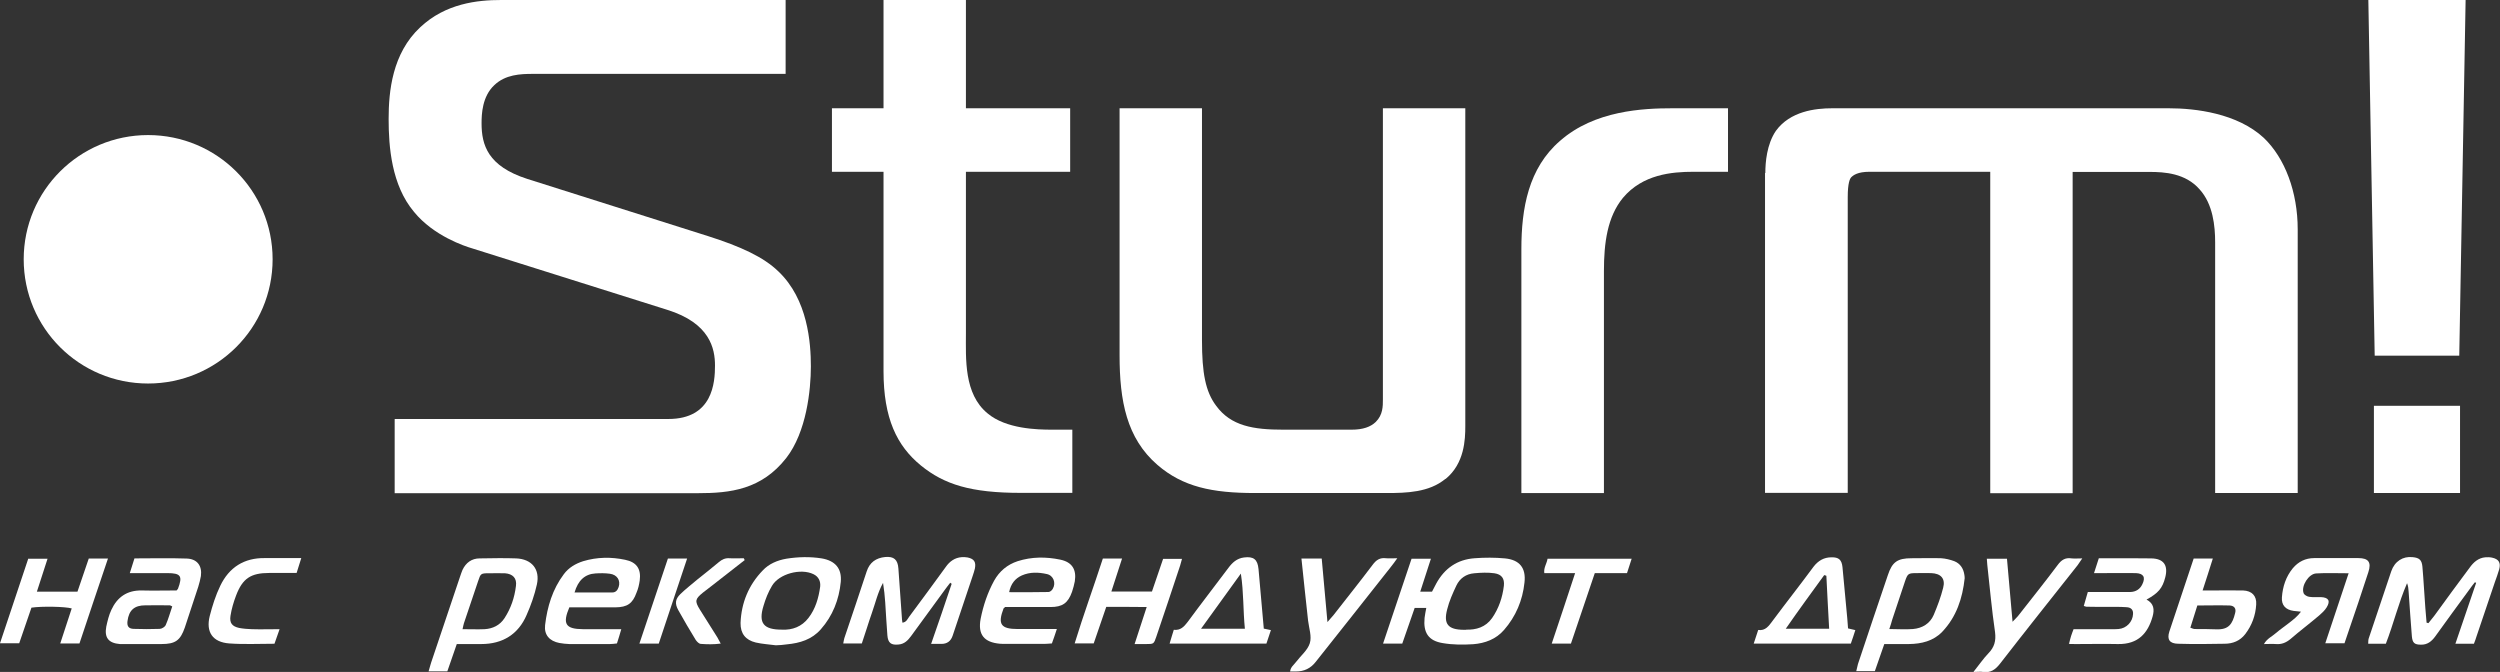 <?xml version="1.0" encoding="UTF-8"?>
<svg id="_Слой_1" xmlns="http://www.w3.org/2000/svg" version="1.1" xmlns:xlink="http://www.w3.org/1999/xlink" viewBox="0 0 1614 433.8">
  <rect x="0" y="0" width="1614" height="433.8" fill="#333333" stroke="none"/>
  <!-- Generator: Adobe Illustrator 29.3.1, SVG Export Plug-In . SVG Version: 2.1.0 Build 151)  -->
  <defs>
    <style>
      .st0, .st1 {
        fill: #fff;
      }

      .st1 {
        fill-rule: evenodd;
      }
    </style>
  </defs>
  <path id="path" class="st1" d="M923.8,360.7c-2.3,7.2-4.6,14.1-6.9,21.3h7.6c.9-1.6,1.7-3.4,2.7-5.2,5.4-9.9,13.6-15.6,24.8-16.4,6.5-.5,13.2-.5,19.6.1,9.4.9,13.7,6.1,12.6,15.6-1.2,11.5-5.6,21.9-13.2,30.6-5.2,6-12.3,8.6-19.9,9.2-6.5.4-13.2.4-19.6-.7-9.4-1.5-12.7-6.8-11.8-16.3.2-2,.7-4,1.1-6.4h-7.5c-2.6,7.5-5.3,15.2-8,23h-12.4c6.2-18.5,12.3-36.6,18.4-54.8h12.4ZM946.5,406.5c6.4.2,12.6-1.5,16.8-7.5,4.3-6.2,6.7-13.3,7.6-20.8.5-4.7-1.4-7.4-6.1-8.1-4.2-.6-8.7-.4-13,0-5.3.4-9.4,3.3-11.6,8-2.3,4.9-4.6,10-5.9,15.3-2.5,9.5.6,13.1,10.6,13.2.4,0,.8,0,1.6,0Z"/>
  <path id="path1" data-name="path" class="st1" d="M1597.3,415.6h-12.1c4.6-13.4,9-26.4,13.4-39.3-.3-.2-.5-.3-.8-.4-1.2,1.5-2.4,3-3.5,4.6-7.4,10.1-14.9,20.3-22.2,30.5-2.3,3.1-5,5.3-9.1,5.2-4.2,0-5.5-1.1-5.9-5.4-.8-9.6-1.4-19.2-2.1-28.9-.1-1.8-.3-3.6-1-5.4-5.5,12.7-8.7,26.2-13.7,39.1h-11.4c.1-1.2,0-2.3.3-3.3,4.8-14.5,9.7-29,14.6-43.5,2.2-6.4,7.5-9.8,13.8-9.1,4.3.4,5.9,1.8,6.3,6.1.8,8.9,1.2,17.8,1.9,26.7.3,3.3.5,6.3.8,9.5.4.1.8.2,1.2.3,1.3-1.6,2.7-3.3,3.9-4.9,7.5-10.4,15.1-20.7,22.7-30.9,2.5-3.5,5.6-6.3,10.1-6.7,1.5-.1,2.9-.1,4.3.2,4.4.9,5.8,3.3,4.7,7.5-.8,2.8-1.8,5.5-2.8,8.3-4,11.7-7.9,23.4-11.9,35.2-.4,1.4-.9,2.7-1.6,4.5Z"/>
  <path id="path2" data-name="path" class="st1" d="M601.1,415.8c4.7-13.6,9.1-26.2,13.3-38.9-.3-.2-.7-.4-.9-.7-1.1,1.5-2.3,2.8-3.3,4.3-7.3,10-14.6,20-21.9,30-2.1,2.9-4.4,5.3-8.2,5.6-4.8.5-6.8-1-7.2-5.9-.6-7.1-.9-14.2-1.4-21.3-.3-4.2-.7-8.3-1.4-12.6-3.4,6.1-4.9,12.9-7.2,19.4-2.3,6.5-4.2,13.1-6.5,19.7h-12c.3-1.4.4-2.4.7-3.4,4.8-14.3,9.7-28.6,14.4-43,1.9-5.9,6-8.8,12-9.4,5.6-.5,8.1,1.7,8.5,7.4.8,10.3,1.4,20.6,2.2,31,0,1.2.2,2.5.4,4,2.6-.3,3.3-2.4,4.4-3.9,7.9-10.7,15.9-21.4,23.6-32.1,2.5-3.6,5.9-6,10.3-6.3,1.2-.1,2.6,0,3.8.2,4.2.9,5.5,2.9,4.7,7.1-.3,1.5-.9,3.1-1.4,4.7-4.4,13-8.7,25.9-13,38.8q-1.8,5.2-7.2,5.2h-6.9Z"/>
  <path id="path3" data-name="path" class="st1" d="M1216.5,415.8c-2.1,6.1-4.1,11.7-6.1,17.5h-12c.4-1.6.7-3.1,1.1-4.6,6.4-19.2,12.8-38.3,19.3-57.4,2.8-8.5,6.2-10.9,15.3-10.9s12.8-.2,19.2,0c2.8.2,5.7.9,8.4,1.9,3.8,1.5,5.9,4.7,6.5,8.8.1.7.2,1.4.2,2.2-1.4,13-5.3,24.9-14.5,34.6-5.8,6-13.4,7.8-21.5,7.9-5.2,0-10.5,0-15.9,0ZM1219.7,406.1c5.6,0,10.4.4,15.3,0,6-.5,11-3.5,13.4-9.1,2.4-5.7,4.6-11.5,6.1-17.5,1.6-6-1.5-9.3-7.8-9.5-3.1-.1-6.2,0-9.3,0-5.4,0-5.8.3-7.5,5.2-2.8,8.4-5.5,16.6-8.3,24.9-.5,2-1.1,3.7-1.9,6.1Z"/>
  <path id="path4" data-name="path" class="st1" d="M294.9,415.8c-2.1,6.2-4.1,11.9-6.1,17.6h-12.1c.7-2.1,1-3.8,1.6-5.5,6.2-18.6,12.5-37.3,18.8-55.9.5-1.4.9-2.7,1.5-4.1,2.2-4.6,5.9-7.4,11.1-7.4,7.9-.1,15.8-.3,23.5,0,10.1.4,15.6,7,13.4,16.9-1.5,6.7-3.8,13.3-6.6,19.6-5.4,12.6-15.6,18.8-29.3,18.8h-15.8ZM298.5,406.2c5.3,0,9.9.2,14.3,0,5.3-.3,9.9-2.5,12.9-7.1,4.1-6.3,6.5-13.3,7.4-20.8.7-5-2-7.8-7.1-8.2-3.5-.1-6.9,0-10.4,0-5.2,0-5.3.2-6.9,5-3.1,9.1-6.2,18.2-9.2,27.3-.3,1-.5,2.1-.9,3.9Z"/>
  <path id="path5" data-name="path" class="st1" d="M83.8,370c1.2-3.6,2.1-6.5,3-9.5,11.4,0,22.5-.3,33.7.1,6.7.2,10.1,4.6,9.2,11.3-.4,2.3-1,4.6-1.7,6.9-2.9,8.8-5.8,17.6-8.7,26.4-2.9,8.3-6.1,10.6-15.1,10.6-8,0-16.1,0-24.1,0s-1.8,0-2.7,0c-7.3-.6-10.1-4.1-8.8-11.2.8-3.7,1.7-7.5,3.3-10.9,3.8-8.2,10.1-12.6,19.4-12.5,7.6.2,15.3,0,22.7,0,.5-.7.8-.8.9-1.1,3.1-8.2,1.9-10.1-6.9-10.1h-24.1ZM111.2,391.5c-1-.4-1.2-.7-1.6-.7-5.3,0-10.6-.1-15.8,0-7,0-10.6,3.1-11.5,10.2-.4,3.2.7,4.9,4,5,5.6.2,11.3.2,16.9,0,1.4-.1,3.3-1.3,3.8-2.5,1.7-3.8,2.8-8,4.2-12Z"/>
  <path id="path6" data-name="path" class="st1" d="M648.8,392c-.6.6-.8.7-.9.8-3.9,10.2-1.8,13.3,9.2,13.3h25.2c-1.1,3.4-2.1,6.3-3.2,9.3-2,.1-3.5.3-5,.3h-24.7c-1.2,0-2.5,0-3.8-.1-10.3-.9-14.4-5.9-12.5-16.1,1.7-8.6,4.5-16.9,8.7-24.6,3.4-6.1,8.5-10.4,15.2-12.6,9.1-2.9,18.3-2.9,27.5-1,7.6,1.6,10.6,6.3,9.4,14-.4,2.3-1.1,4.6-1.8,6.8-2.6,7.3-6.2,9.8-13.9,9.8-8.1,0-16.3,0-24.5,0h-4.9ZM651.6,382.3c8.7,0,17,.1,25.3-.1,1,0,2.3-1.1,2.8-2.1,2.2-3.8.4-8.6-3.9-9.5-5.4-1.2-10.8-1.4-16.1.9-4.4,2-7.1,5.4-8.2,10.8Z"/>
  <path id="path7" data-name="path" class="st1" d="M367.6,392c-4.6,10.8-2.5,14.1,8.7,14.2h24.8c-1,3.4-1.8,6.2-2.8,9.2-1.6.2-3.1.4-4.6.4-8.7,0-17.4,0-26.1,0-2.2-.1-4.4-.3-6.5-.7-6.3-1.2-9.9-5.2-9.2-11.5,1.4-11.9,4.8-23.2,12.1-32.9,3.1-4.2,7.5-6.8,12.5-8.4,9-2.7,18.1-2.8,27.1-.9,7.4,1.5,10.4,5.9,9.4,13.4-.4,2.7-1,5.4-2.1,7.9-2.5,7-6,9.3-13.5,9.4h-29.8ZM370.8,382.5h24.4c2.4,0,3.5-1.5,4.2-3.5,1.4-4.3-1-8-5.7-8.6-3-.4-6.1-.4-9.2-.2-6.8.4-11.3,4.4-13.6,12.4Z"/>
  <path id="path8" data-name="path" class="st1" d="M500.9,416.6c-4.3-.6-8.7-.8-13-1.8-6.6-1.6-9.9-5.8-9.8-12.6.5-13,5.2-24.5,14.3-33.9,4-4.3,9.5-6.6,15.3-7.6,7.6-1.2,15.2-1.4,22.8-.2,8.7,1.5,13.1,6.5,12.3,15.2-1.1,11.4-5.2,21.9-12.9,30.6-5.8,6.6-13.5,8.9-21.9,9.7-2.4.3-4.8.6-7.2.6ZM505.1,406.5c6.4.3,12.5-1.9,16.8-7.5,4.6-5.9,6.6-13,7.6-20.2.4-3.5-1-6.5-4.3-8.1-8.2-4-22.2-.3-26.8,7.5-2.4,4-4.2,8.5-5.5,13-3.4,11.1,0,15.4,12.2,15.3Z"/>
  <path id="path9" data-name="path" class="st1" d="M1516.4,370.1c-7.9,0-14.5-.3-21,.1-4.9.2-9.9,8.1-8.2,12.7.4,1.2,2.3,2.2,3.6,2.4,2.5.4,5.1.1,7.6.2,4.9.2,6.3,2.4,3.7,6.6-1.2,2-3,3.6-4.8,5.2-6.1,5.2-12.5,10-18.5,15.2-2.9,2.4-5.8,3.6-9.4,3.3-2.4-.2-4.7,0-7.8,0,2-3.6,5.3-4.9,7.6-7,2.8-2.4,5.9-4.5,8.7-6.7,2.7-2.1,5.3-4.1,7.6-7.2-1.6-.2-3.1-.3-4.7-.5-5.2-.7-8-3.7-7.6-8.8.5-6.9,2.6-13.3,7-18.7,3.6-4.3,8.2-6.6,13.9-6.6,9.5,0,19,0,28.4,0,6.6,0,8.6,2.7,6.5,9.1-4.2,13.1-8.7,26.2-13.2,39.4-.7,2.1-1.4,4.1-2.2,6.5h-12.4c5-15.1,9.9-29.6,15.1-45.3Z"/>
  <path id="path10" data-name="path" class="st1" d="M18.3,360.7h12.4c-2.3,7.2-4.6,14.1-6.9,21.3h26.2c2.5-7.2,4.8-14.2,7.3-21.4h12.4c-6.2,18.4-12.4,36.7-18.4,54.8h-12.4c2.6-7.8,5-15.2,7.4-22.6-4.2-1.2-19.2-1.5-26-.5-2.6,7.5-5.2,15.2-7.9,23H0c6.1-18.4,12.1-36.4,18.3-54.8Z"/>
  <path id="path11" data-name="path" class="st1" d="M712,360.6h12.4c-2.3,7.2-4.6,14-6.9,21.3h26.2c2.3-6.8,4.7-13.9,7.2-21.1h12.2c-.5,1.6-.8,2.9-1.2,4.3-5.1,15.4-10.2,30.7-15.4,46-1.6,4.7-1.7,4.7-6.5,4.7h-7.5c2.7-8.3,5.1-15.6,7.8-23.9-4.8,0-9-.1-13.3-.1h-12.8c-2.8,8-5.4,15.6-8.1,23.6h-12.3c5.7-18.6,12.3-36.6,18.2-54.8Z"/>
  <path id="path12" data-name="path" class="st1" d="M1351.9,370c1.2-3.6,2.1-6.4,3.1-9.6h9.7c8,0,16.1,0,24.1.1,8,.1,11.1,4.4,9.1,12.2-1.8,7.1-4.5,10.2-12.1,14.4,4.8,2.5,5.2,6.4,3.9,11-3,10.6-9.2,17.9-22.3,17.7-8.9-.2-17.8,0-26.8,0s-2.9-.2-4.8-.3c.5-1.9.8-3.4,1.3-4.9.4-1.4,1-2.7,1.6-4.4h23.6c1.8,0,3.6.1,5.4-.1,5.2-.4,9.2-4.7,9.4-9.7.2-2.6-1.2-4.3-4.3-4.4-4.2-.3-8.4-.2-12.6-.2s-8.8,0-13.2-.1c-.3,0-.7-.2-1.7-.5.8-2.8,1.6-5.7,2.6-9h17c3.5,0,6.9,0,10.4,0,3.6-.1,6.3-1.8,7.8-5,2.2-4.5.8-7-4.2-7.2-6.7-.1-13.5,0-20.2,0h-7Z"/>
  <path id="path13" data-name="path" class="st1" d="M815.8,405.8c1.8.4,3,.6,4.7,1-1,3-2,5.9-2.9,8.7h-62.5c1-3.2,1.7-5.9,2.7-8.9,4.3.5,6.6-2,8.9-5,8.6-11.7,17.6-23.3,26.3-34.9,2.6-3.5,5.5-6.2,10.1-6.8,6.2-.8,8.8,1.2,9.4,7.5,1.1,12.7,2.2,25.4,3.4,38.4ZM803.7,405.9c-1.2-11.8-.7-23.2-2.6-35.6-9,12.4-17.1,23.6-25.7,35.6h28.3Z"/>
  <path id="path14" data-name="path" class="st1" d="M1193.1,405.7c1.8.4,3.1.7,4.7,1.1-1,3-1.8,5.7-2.9,8.7h-62.7c1-3.1,1.9-5.7,2.9-8.8,4.7.7,6.9-2.7,9.3-5.9,8.7-11.7,17.7-23.1,26.4-34.9,3-3.9,6.7-6.1,11.6-6.1,4.7-.1,6.6,1.6,7.1,6.3,1.1,11.1,2.1,22.1,3.1,33.1.1,2.1.4,4.3.5,6.5ZM1179,371.7c-.4-.2-.9-.3-1.3-.4-8.2,11.3-16.5,22.6-24.8,34.6h28c-.7-11.7-1.2-22.9-1.8-34.2Z"/>
  <path id="path15" data-name="path" class="st1" d="M1416.2,360.6h12.4c-2.2,6.9-4.2,13.4-6.6,20.6h5.9c6.7,0,13.5-.1,20.2,0,5.7.2,8.9,3.5,8.5,9.1-.4,7-2.8,13.5-7.1,19.1-3.3,4.3-8,6.2-13.3,6.2-10,.2-20,.3-30,0-5.5-.1-7.3-2.7-5.7-7.8,5.2-15.7,10.4-31.4,15.8-47.4ZM1414,405.2c1.7.6,2.2.9,2.7.9,4.7,0,9.4,0,14.2.2,8.1.3,10.4-3.6,12.1-10.5.8-2.9-.5-4.7-3.5-4.9-6.8-.2-13.7,0-20.9,0-1.5,4.9-2.9,9.4-4.5,14.3Z"/>
  <path id="path16" data-name="path" class="st1" d="M840.2,360.6h13.1c1.2,13.4,2.4,26.6,3.7,41,1.9-2.2,3-3.4,4-4.6,8.4-10.8,17-21.5,25.2-32.4,2.3-3.1,4.7-4.7,8.6-4.2,2.1.2,4.3,0,7.3,0-1.8,2.5-3,4.2-4.4,5.9-16.1,20.3-32,40.6-48.2,60.9q-4.9,6.4-13,6.3c-1.1,0-2.1,0-3.6,0,.3-2.9,2.4-4.2,3.7-6,3.1-4.1,7.6-7.7,9-12.2,1.4-4.3-.5-9.7-1.1-14.6-1.4-13.1-2.9-26.4-4.3-40.2Z"/>
  <path id="path17" data-name="path" class="st1" d="M1274.2,433.6c3.7-4.6,6.3-8.5,9.5-11.8,3.9-4,5-8.1,4.3-13.7-2.1-14.4-3.4-29-5-43.4-.1-1.2-.2-2.5-.3-4h13c1.2,13.3,2.4,26.5,3.6,40.7,1.7-1.8,2.8-2.8,3.6-3.8,8.6-11,17.2-21.7,25.5-32.8,2.4-3.3,5-5,9.1-4.3,2,.2,4,0,6.8,0-1.3,1.9-2.1,3.1-3,4.4-16.7,21.1-33.5,42.2-50.1,63.6-3,3.8-6,6-11,5.3-1.5-.3-3.1,0-6,0Z"/>
  <path id="path18" data-name="path" class="st1" d="M177.3,415.6c-10,0-19.7.5-29.3-.2-10.7-.8-15.2-7.3-12.6-17.7,1.7-6.6,3.8-13.3,6.8-19.5,5.7-11.9,15.4-18.1,28.8-17.9,7.6,0,15.2,0,23.5,0-1,3.4-2,6.2-3,9.6h-17.6c-12,0-17.3,3.5-21.5,14.6-1.6,4.2-2.9,8.6-3.6,13.1-.7,4.7,1.1,6.8,5.6,7.8,2.6.5,5.4.7,8.1.8,5.8.2,11.5,0,18,0-1.2,3.6-2.3,6.5-3.3,9.4Z"/>
  <path id="path19" data-name="path" class="st1" d="M1016.8,370h-19.8c-.5-3.5,1.6-6.1,2.1-9.3h54.3c-1,3.1-2,6.1-3,9.3h-20.8c-5.2,15.3-10.3,30.5-15.4,45.5h-12.4c5.1-15.2,10-29.9,15.1-45.5Z"/>
  <path id="path20" data-name="path" class="st1" d="M480.9,361.5c-7,5.5-14,11-21,16.4-2,1.6-4,3.1-6.1,4.7-5,4.1-5.4,5.4-2,10.9,3.8,6,7.6,12.1,11.4,18.1.6,1,1.1,2.2,2.1,3.9-4.6.6-8.7.5-12.8.2-1.2,0-2.5-1.4-3.3-2.5-3.9-6.3-7.7-12.9-11.3-19.3-2.3-4.2-2-7.1,1.4-10.4,3.4-3.3,7.2-6.2,10.7-9.2,4.7-3.8,9.5-7.5,14.1-11.4,2-1.7,4.1-2.7,6.8-2.5,3.1.2,6.2,0,9.3,0,.2.4.4.8.5,1.1Z"/>
  <path id="path21" data-name="path" class="st1" d="M431.2,360.6h12.4c-6.1,18.5-12.3,36.6-18.3,54.9h-12.5c6.2-18.6,12.3-36.8,18.4-54.9Z"/>
  <path id="path22" data-name="path" class="st0" d="M176,167.4c0,44.4-36,80.2-80.4,80.2S15.3,211.8,15.3,167.4s36-80.2,80.3-80.2c44.4,0,80.4,35.8,80.4,80.2Z"/>
  <path id="path23" data-name="path" class="st0" d="M254.9,270.5h176.6c28.7,0,30.1-23.6,30.1-34.5s-3.2-27.4-30.9-36l-125.7-39.6c-4.9-1.4-25.1-8.1-37.7-23.6-14.6-17.3-16.4-42.2-16.4-60s2.3-42.3,20.4-59.2C287.7,2.2,308.2,0,323.6,0h183.6v47.7h-163.1c-8.2,0-17.8.4-25,7.3-7.8,7.3-8.2,18.7-8.2,24.6,0,14,4,27.7,29.5,35.9l116.6,36.9c21.4,6.8,36,13.6,45.5,22.8,19.1,18.1,21,46.3,21,61.4s-2.8,42.3-15.9,59.1c-16,20.4-36.1,22.7-57,22.7h-195.8v-47.7Z"/>
  <path id="path24" data-name="path" class="st0" d="M659.1,318.2c-32.3,0-49.5-5.4-64.6-17.7-15.5-12.7-24.1-30.4-24.1-60.9V110.9h-33.3v-41h33.3V0h53.2v69.9h67.3v41h-67.3v104.2c0,16.4-1.4,39.2,14,51.8,11.9,10,31.9,10.5,41.5,10.5h13.2v40.8h-33.3Z"/>
  <path id="path25" data-name="path" class="st0" d="M933.1,309.2c-10.5,8.7-25.1,9.1-37.8,9.1h-85.1c-27.7,0-46.5-4-62.9-18.1-20-17.3-24.5-41.4-24.5-70.9V69.9h53.2v149.7c0,21.4,2.3,33.2,9.1,42.3,9.6,13.2,24.2,15.5,43.3,15.5h44.2c7.3,0,12.3-1.8,15.6-5,4.6-4.6,4.6-10,4.6-14.6V69.9h53.2v205.2c0,8.6-.5,24.1-12.7,34.1Z"/>
  <path id="path26" data-name="path" class="st0" d="M982.2,160.9c0-26.4,4.5-52.3,25-70,22.3-19.6,53.7-21,72.4-21h36v41h-22.3c-14.1,0-32.8,1.7-45.5,16.8-10.1,12.3-12.3,29.1-12.3,47.3v143.3h-53.3v-157.4Z"/>
  <path id="path27" data-name="path" class="st0" d="M1139.7,111.7c0-6.8.9-18.5,6.8-27.2,9.2-12.7,25.5-14.6,36.4-14.6h217.2c17.3,0,44.2,3.2,61.4,19.1,13.7,13.1,21.9,35,21.9,59.1v170.2h-53.3v-161.9c0-10.5-1.4-24.6-10-34.1-9.1-10.5-22.8-11.3-32.3-11.3h-49.7v207.4h-53.2V110.9h-77.9c-7.7,0-10.5,2.2-11.9,3.6-.8.9-2.2,3.6-2.2,12.7v191h-53.4V111.7Z"/>
  <path id="path28" data-name="path" class="st0" d="M1533.1,229.6l-4.1-229.6h62.8l-4.1,229.6h-54.7ZM1532.6,262h55.6v56.3h-55.6v-56.3Z"/>
</svg>